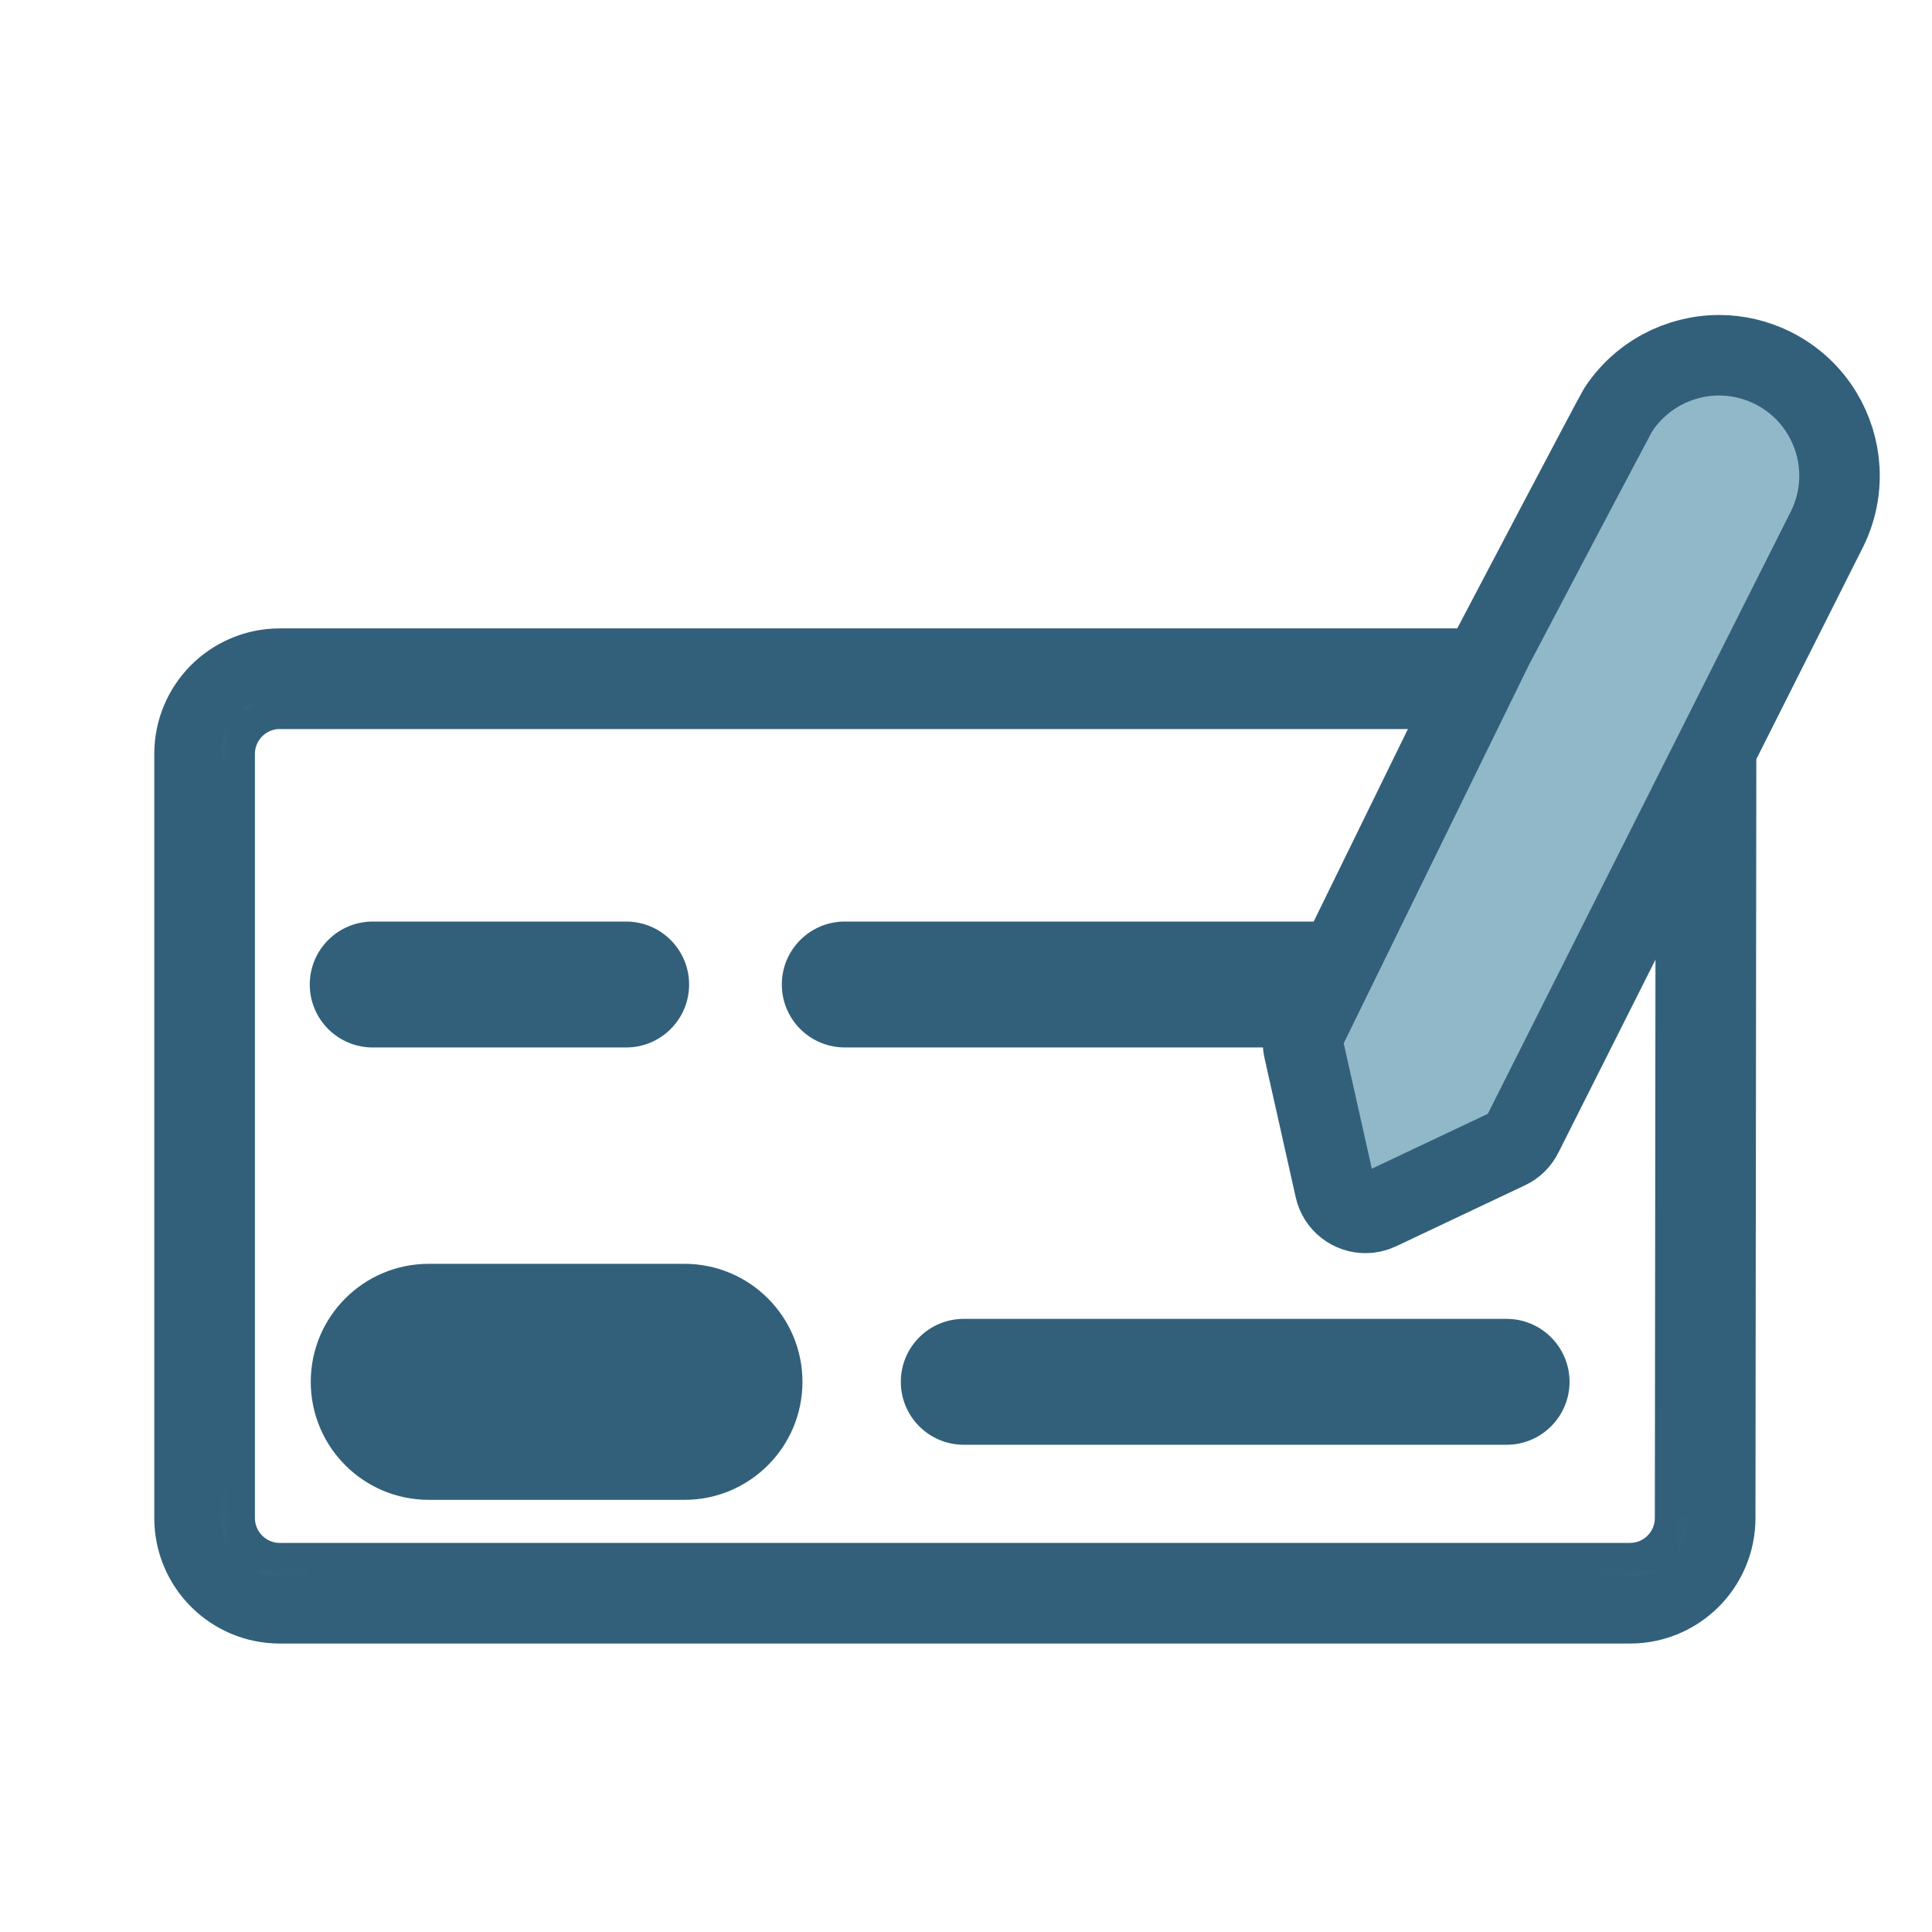 <svg width="72" height="72" viewBox="0 0 72 72" fill="none" xmlns="http://www.w3.org/2000/svg">
<g clip-path="url(#clip0_630_273)">
<mask id="path-1-inside-1_630_273" fill="white">
<path fill-rule="evenodd" clip-rule="evenodd" d="M64.205 26.146L64.171 56.573C64.171 58.466 62.637 60 60.744 60H10.427C8.534 60 7 58.466 7 56.573V28.096C7 26.203 8.534 24.669 10.427 24.669H55.362"/>
</mask>
<path d="M64.171 56.573L61.671 56.57V56.573H64.171ZM64.205 26.146L61.705 26.143L61.671 56.57L64.171 56.573L66.671 56.576L66.705 26.149L64.205 26.146ZM64.171 56.573H61.671C61.671 57.085 61.256 57.5 60.744 57.5V60V62.5C64.017 62.5 66.671 59.846 66.671 56.573H64.171ZM60.744 60V57.5H10.427V60V62.5H60.744V60ZM10.427 60V57.5C9.915 57.5 9.5 57.085 9.5 56.573H7H4.5C4.5 59.846 7.153 62.5 10.427 62.5V60ZM7 56.573H9.5V28.096H7H4.5V56.573H7ZM7 28.096H9.5C9.5 27.584 9.915 27.169 10.427 27.169V24.669V22.169C7.153 22.169 4.5 24.823 4.5 28.096H7ZM10.427 24.669V27.169H55.362V24.669V22.169H10.427V24.669Z" fill="#32607A" mask="url(#path-1-inside-1_630_273)"/>
<path d="M64.205 26.146L64.171 56.573C64.171 58.466 62.637 60 60.744 60H10.427C8.534 60 7 58.466 7 56.573V28.096C7 26.203 8.534 24.669 10.427 24.669H55.362" stroke="#32607A" stroke-width="2.5" stroke-linecap="round" stroke-linejoin="round"/>
<path fill-rule="evenodd" clip-rule="evenodd" d="M49.754 34.344H31.481C30.186 34.344 29.136 35.395 29.136 36.69C29.136 37.985 30.186 39.035 31.481 39.035H47.165C47.53 37.236 48.428 35.6 49.754 34.344Z" fill="#32607A"/>
<path fill-rule="evenodd" clip-rule="evenodd" d="M23.335 39.036H13.889C12.594 39.036 11.544 37.985 11.544 36.69C11.544 35.395 12.594 34.344 13.889 34.344H23.335C24.631 34.344 25.681 35.395 25.681 36.69C25.681 37.985 24.631 39.036 23.335 39.036Z" fill="#32607A"/>
<path fill-rule="evenodd" clip-rule="evenodd" d="M56.146 53.842H35.916C34.621 53.842 33.571 52.792 33.571 51.497C33.571 50.201 34.621 49.151 35.916 49.151H56.146C57.441 49.151 58.492 50.201 58.492 51.497C58.492 52.792 57.441 53.842 56.146 53.842Z" fill="#32607A"/>
<path fill-rule="evenodd" clip-rule="evenodd" d="M25.507 55.895H15.979C13.55 55.895 11.581 53.926 11.581 51.497C11.581 49.068 13.55 47.099 15.979 47.099H25.507C27.936 47.099 29.905 49.068 29.905 51.497C29.905 53.926 27.936 55.895 25.507 55.895Z" fill="#32607A"/>
<path fill-rule="evenodd" clip-rule="evenodd" d="M68.09 19.463L56.739 42.277C56.623 42.513 56.431 42.704 56.191 42.816L51.385 45.09C51.223 45.167 51.054 45.202 50.889 45.202C50.365 45.202 49.876 44.846 49.752 44.293L48.587 39.094C48.529 38.835 48.56 38.566 48.677 38.328L55.616 24.152C55.696 23.988 60.198 15.194 60.294 15.045C61.138 13.744 62.575 13 64.064 13C64.726 13 65.398 13.148 66.032 13.458C66.834 13.85 67.465 14.449 67.895 15.158C68.662 16.422 68.79 18.037 68.09 19.463Z" fill="#91B8C8"/>
<path fill-rule="evenodd" clip-rule="evenodd" d="M68.095 19.703L56.739 42.277C56.623 42.513 56.431 42.704 56.191 42.816L51.385 45.09C51.223 45.167 51.054 45.202 50.889 45.202C50.365 45.202 49.876 44.846 49.752 44.293L48.587 39.094C48.529 38.835 48.56 38.566 48.677 38.328L55.616 24.151C55.696 23.987 60.202 15.433 60.298 15.284C61.142 13.983 62.579 13.239 64.068 13.239C64.73 13.239 65.403 13.387 66.037 13.697C66.838 14.089 67.469 14.688 67.9 15.398C68.667 16.662 68.794 18.276 68.095 19.703Z" stroke="#32607A" stroke-width="3" stroke-linecap="round" stroke-linejoin="round"/>
</g>
<defs>
<clipPath id="clip0_630_273">
<rect width="72" height="72" fill="white"/>
</clipPath>
</defs>
</svg>

